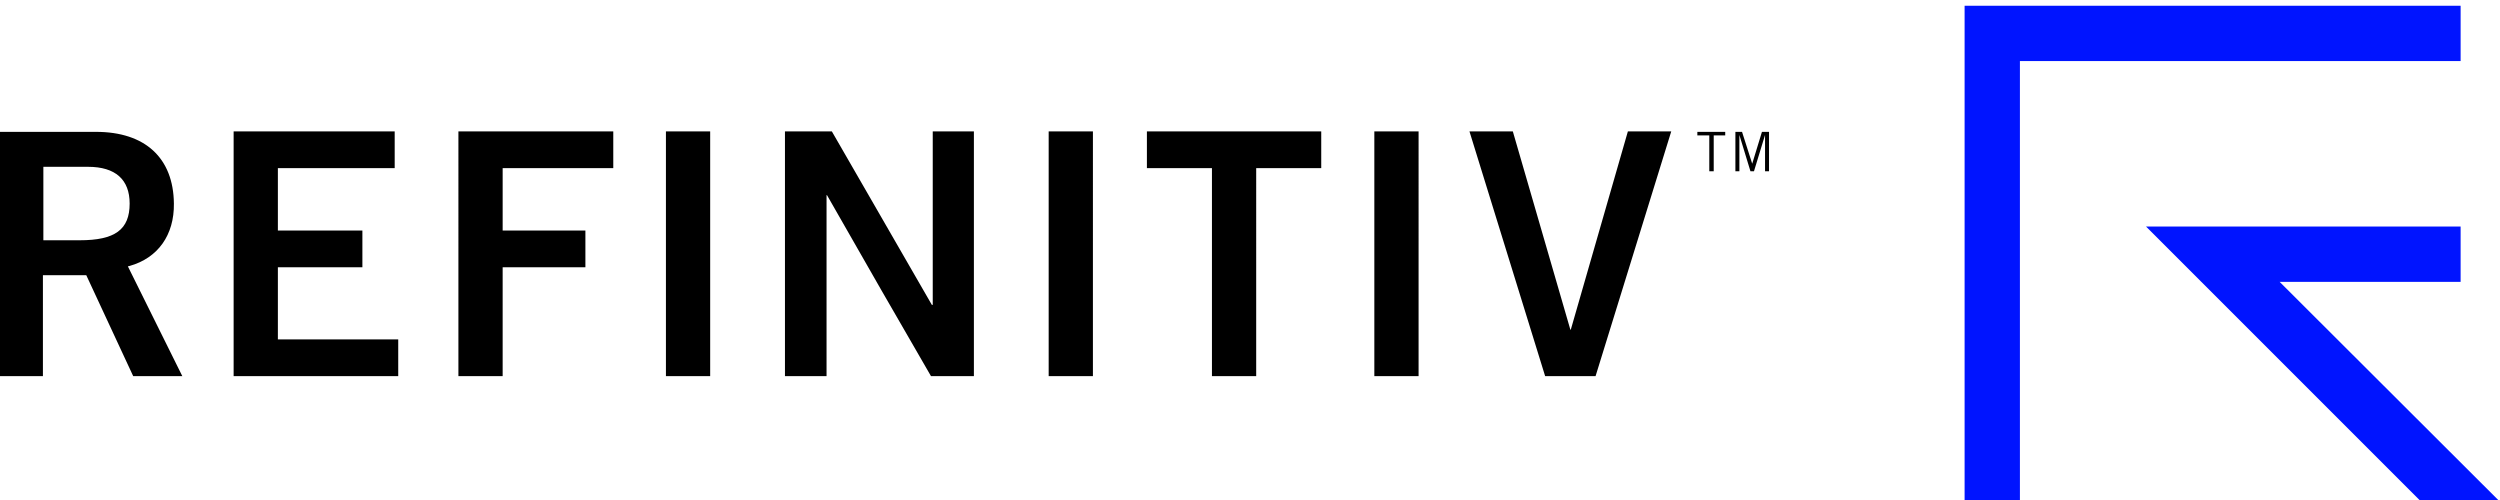 <?xml version="1.0" encoding="utf-8"?>
<!-- Generator: Adobe Illustrator 23.1.1, SVG Export Plug-In . SVG Version: 6.00 Build 0)  -->
<svg version="1.1" id="Layer_1" xmlns="http://www.w3.org/2000/svg" xmlns:xlink="http://www.w3.org/1999/xlink" x="0px" y="0px"
	 viewBox="0 0 565 113" style="enable-background:new 0 0 565 113;" xml:space="preserve">
<style type="text/css">
	.st0{fill:#0014FF;}
</style>
<g>
	<polygon class="st0" points="485,51.2 547.2,113.4 565,113.4 515.2,63.7 556.1,63.7 556.1,51.2 	"/>
	<polygon class="st0" points="444,1.3 444,113.4 456.5,113.4 456.5,13.8 556.1,13.8 556.1,1.3 	"/>
	<g>
		<path d="M387.3,30.6v8.1h-1v-8.1h-2.7v-0.8h6.3v0.8H387.3z M398.9,38.7v-8.2h0l-2.5,8.2h-0.8l-2.5-8.2h0v8.2h-0.9v-8.9h1.5L396,37
			h0l2.2-7.2h1.6v8.9H398.9z M30.1,85h11.1L28.9,60.2l0.4-0.1c6.4-1.8,10.1-7,10-14.1c-0.1-10.3-6.5-16.2-17.6-16.2h-22V85h10V62.2
			h9.8L30.1,85z M9.8,54.3V37.7h10.1c6.2,0,9.4,2.9,9.4,8.3c0,5.9-3.3,8.3-11.3,8.3H9.8z M81.9,60.4v-8.3H62.8V38h26.4v-8.3H52.8V85
			H90v-8.3H62.8V60.4H81.9z M132.3,52.1h-18.7V38h25v-8.3h-35V85h10V60.4h18.7V52.1z M150.5,29.7V85h10v-3.3v-52H150.5z M237,29.7
			V85h10v-4.1V29.7H237z M298.5,29.7h-39.3V38h14.7v47h10V38h14.7V29.7z M310.6,29.7V85h10v-4.1V29.7H310.6z M210.8,29.7v39.2h-0.2
			L188,29.7h-10.6V85h9.4V44.1h0.1l12.3,21.5L210.4,85h9.7V29.7H210.8z M367.9,29.7l-12.9,44.8h-0.1l-13-44.8h-9.8L349.2,85h11.4
			l17.1-55.3H367.9z"/>
	</g>
</g>
</svg>
